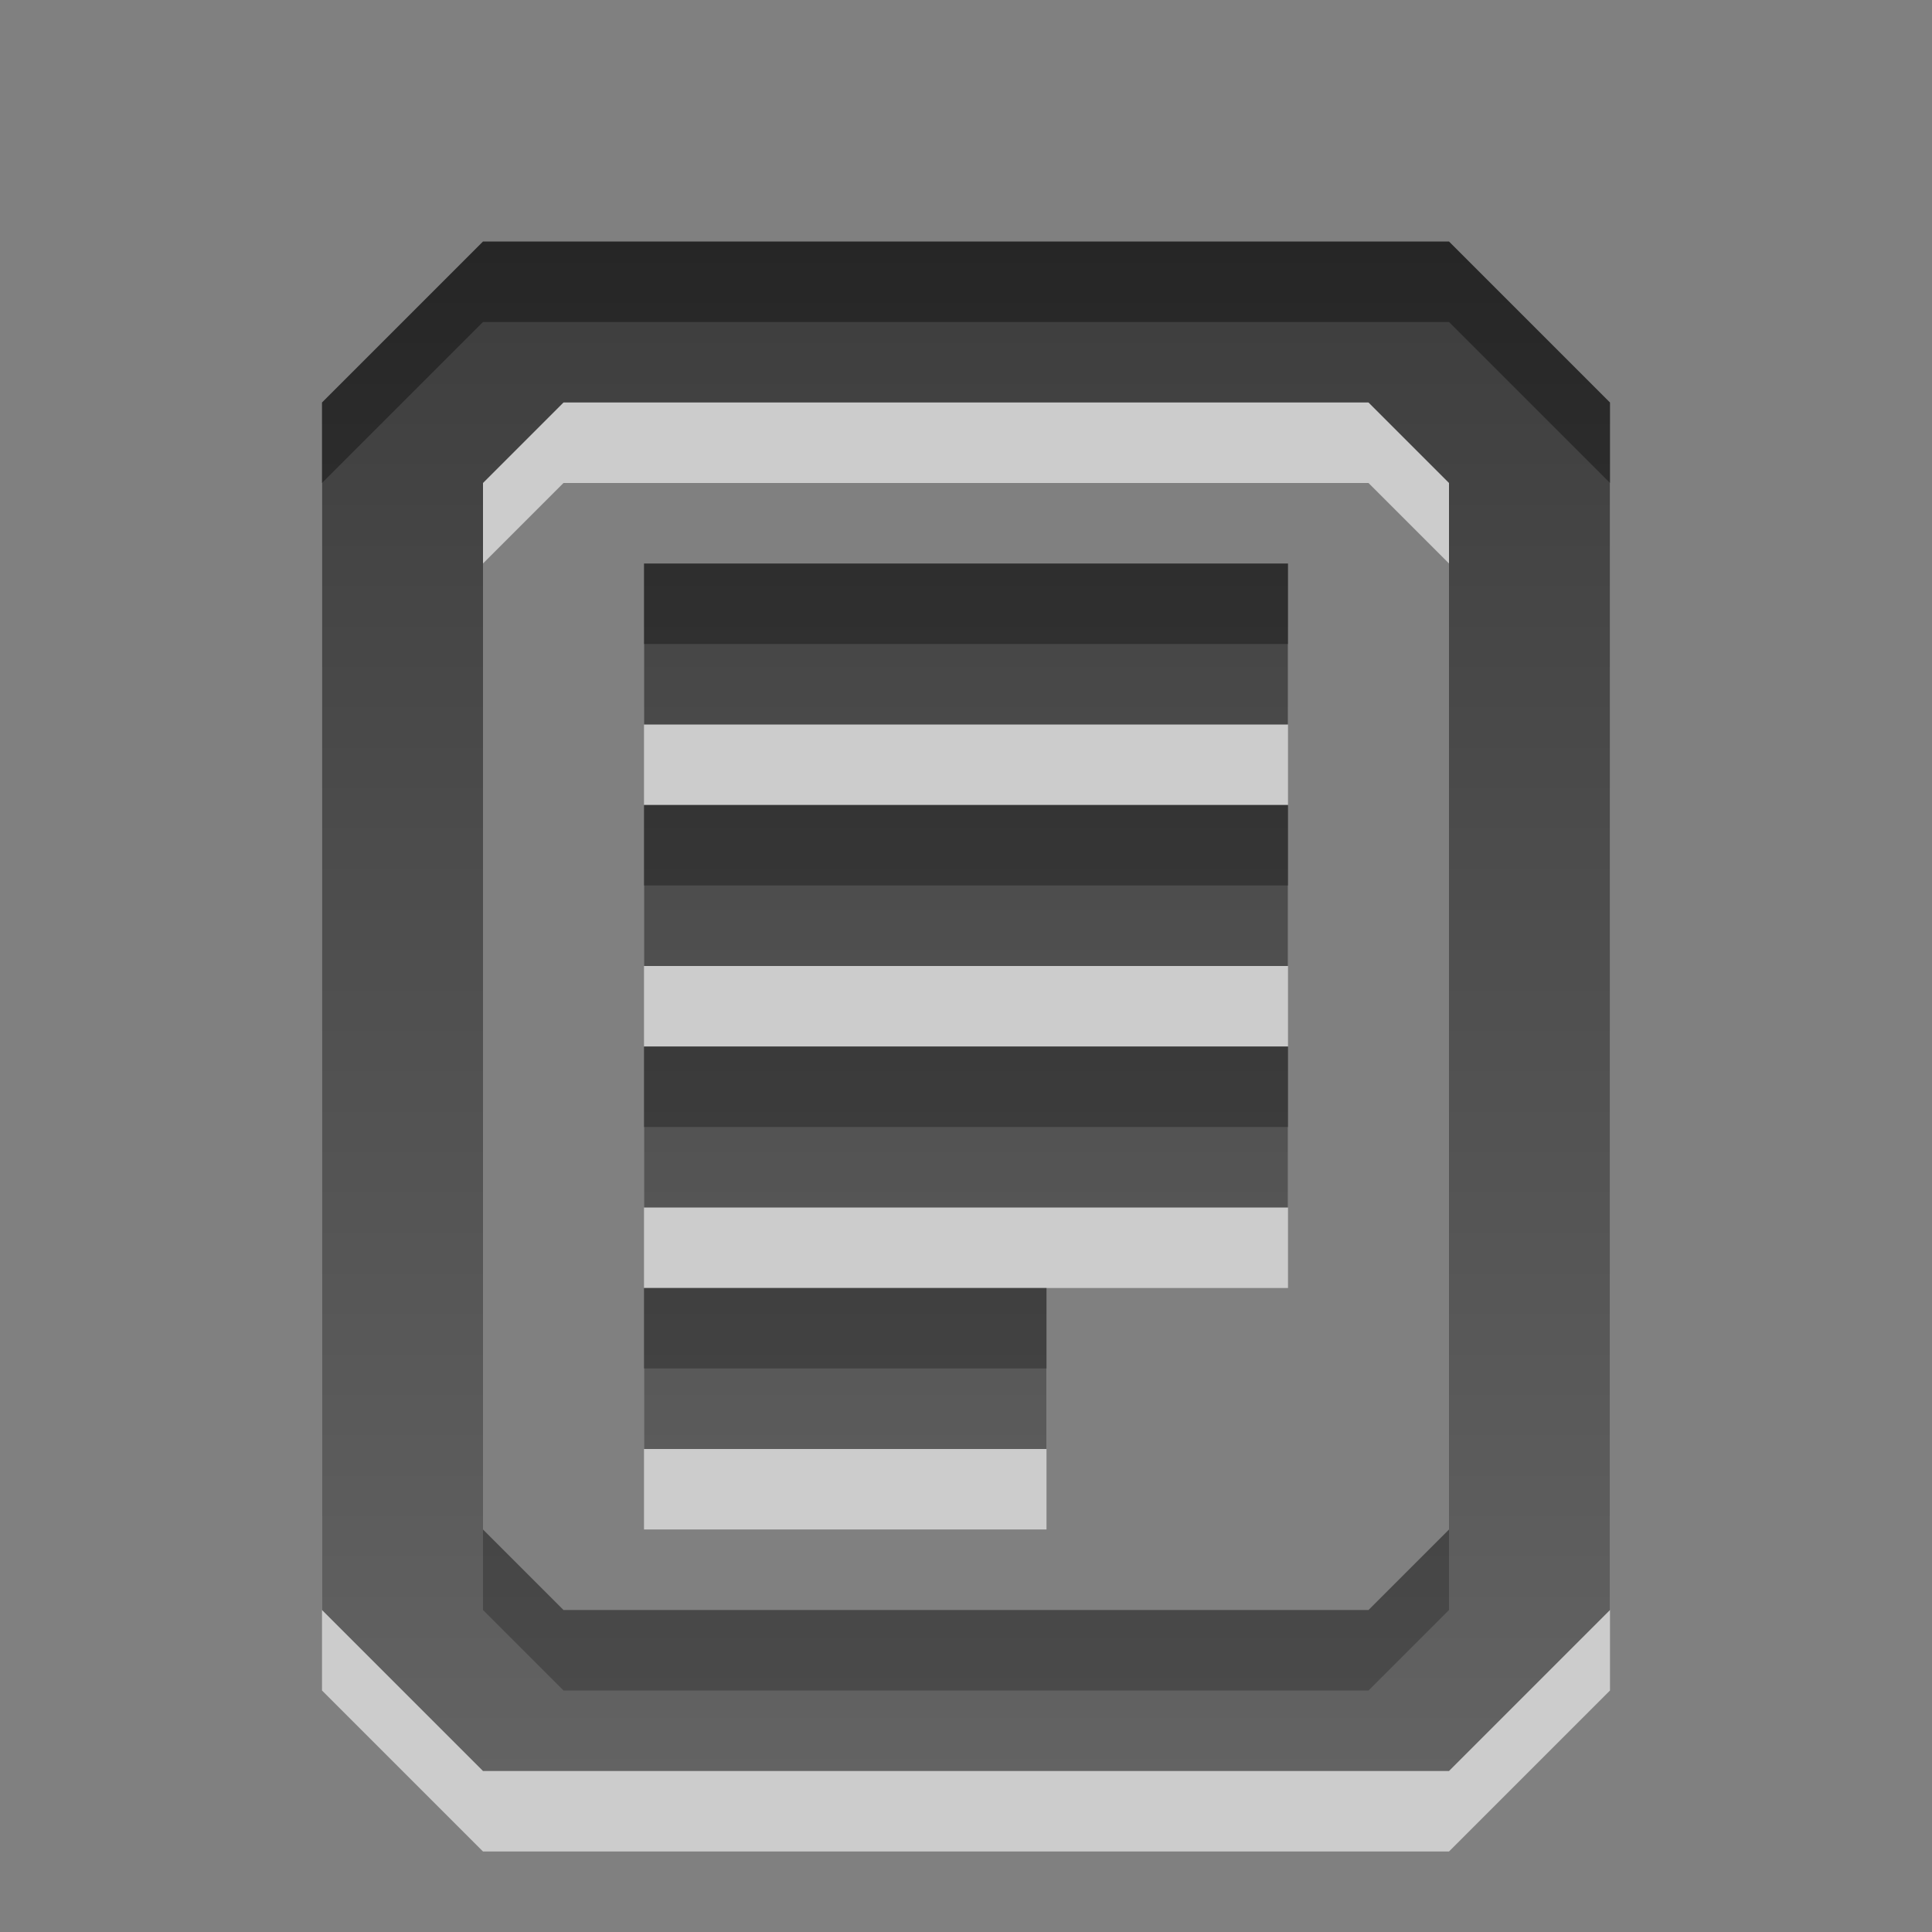 <?xml version="1.0" encoding="UTF-8" standalone="no"?>
<!-- Created with Inkscape (http://www.inkscape.org/) -->

<svg
   xmlns:dc="http://purl.org/dc/elements/1.1/"
   xmlns:cc="http://creativecommons.org/ns#"
   xmlns:rdf="http://www.w3.org/1999/02/22-rdf-syntax-ns#"
   xmlns:svg="http://www.w3.org/2000/svg"
   xmlns="http://www.w3.org/2000/svg"
   xmlns:xlink="http://www.w3.org/1999/xlink"
   xmlns:sodipodi="http://sodipodi.sourceforge.net/DTD/sodipodi-0.dtd"
   xmlns:inkscape="http://www.inkscape.org/namespaces/inkscape"
   width="24"
   height="24"
   id="svg3330"
   version="1.1"
   inkscape:version="0.48.3.1 r9886"
   sodipodi:docname="gtk-edit.svg">
  <rect width="100%" height="100%" fill="#808080" stroke="none"/>
  <defs
     id="defs3332">
    <linearGradient
       gradientUnits="userSpaceOnUse"
       id="linearGradient1022-8-8-3-0-06-59"
       x2="0"
       y1="3.007"
       y2="11.024">
      <stop
         offset="0"
         id="stop3001-0-9-4-9-02" />
      <stop
         offset="1"
         stop-color="#363636"
         id="stop3003-5-6-6-5-70" />
    </linearGradient>
    <linearGradient
       inkscape:collect="always"
       xlink:href="#linearGradient1022-8-8-3-0-06-59"
       id="linearGradient3834"
       gradientUnits="userSpaceOnUse"
       gradientTransform="matrix(1.68,0,0,1.51,-345.975,-8.899)"
       x1="213.082"
       y1="7.882"
       x2="213.082"
       y2="20.467" />
  </defs>
  <sodipodi:namedview
     id="base"
     pagecolor="#ffffff"
     bordercolor="#666666"
     borderopacity="1.0"
     inkscape:pageopacity="0.0"
     inkscape:pageshadow="2"
     inkscape:zoom="22.4"
     inkscape:cx="10.649892"
     inkscape:cy="8.4586474"
     inkscape:document-units="px"
     inkscape:current-layer="capa1"
     showgrid="true"
     inkscape:showpageshadow="false"
     inkscape:window-width="1280"
     inkscape:window-height="976"
     inkscape:window-x="0"
     inkscape:window-y="24"
     inkscape:window-maximized="1">
    <inkscape:grid
       type="xygrid"
       id="grid2990"
       empspacing="5"
       visible="true"
       enabled="true"
       snapvisiblegridlinesonly="true" />
  </sodipodi:namedview>
  <g
     inkscape:label="Capa 1"
     inkscape:groupmode="layer"
     id="capa1"
     transform="translate(0,-1028.362)">
    <rect
       y="1028.362"
       x="-2.9999999e-06"
       height="24"
       width="24"
       id="rect3123"
       style="opacity:0.6;color:#000000;fill:none;stroke:none;stroke-width:1;marker:none;visibility:visible;display:inline;overflow:visible;enable-background:accumulate" />
    <path
       id="path3813"
       d="m 6,1032.362 -2,2 0,15 2,2 12,0 2,-2 0,-15 -2,-2 -12,0 z m 1,2 10,0 1,1 0,13 -1,1 -10,0 -1,-1 0,-13 1,-1 z m 1,2 0,2 8,0 0,-2 -8,0 z m 0,3 0,2 8,0 0,-2 -8,0 z m 0,3 0,2 8,0 0,-2 -8,0 z m 0,3 0,2 5,0 0,-2 -5,0 z"
       style="opacity:0.6;color:#000000;fill:#ffffff;fill-opacity:1;fill-rule:nonzero;stroke:none;stroke-width:1;marker:none;visibility:visible;display:inline;overflow:visible;enable-background:accumulate"
       inkscape:connector-curvature="0" />
    <path
       style="opacity:0.7;color:#000000;fill:url(#linearGradient3834);fill-opacity:1;fill-rule:nonzero;stroke:none;stroke-width:1;marker:none;visibility:visible;display:inline;overflow:visible;enable-background:accumulate"
       d="M 6 3 L 4 5 L 4 20 L 6 22 L 18 22 L 20 20 L 20 5 L 18 3 L 6 3 z M 7 5 L 17 5 L 18 6 L 18 19 L 17 20 L 7 20 L 6 19 L 6 6 L 7 5 z M 8 7 L 8 9 L 16 9 L 16 7 L 8 7 z M 8 10 L 8 12 L 16 12 L 16 10 L 8 10 z M 8 13 L 8 15 L 16 15 L 16 13 L 8 13 z M 8 16 L 8 18 L 13 18 L 13 16 L 8 16 z "
       transform="translate(0,1028.362)"
       id="path3787" />
  </g>
</svg>
